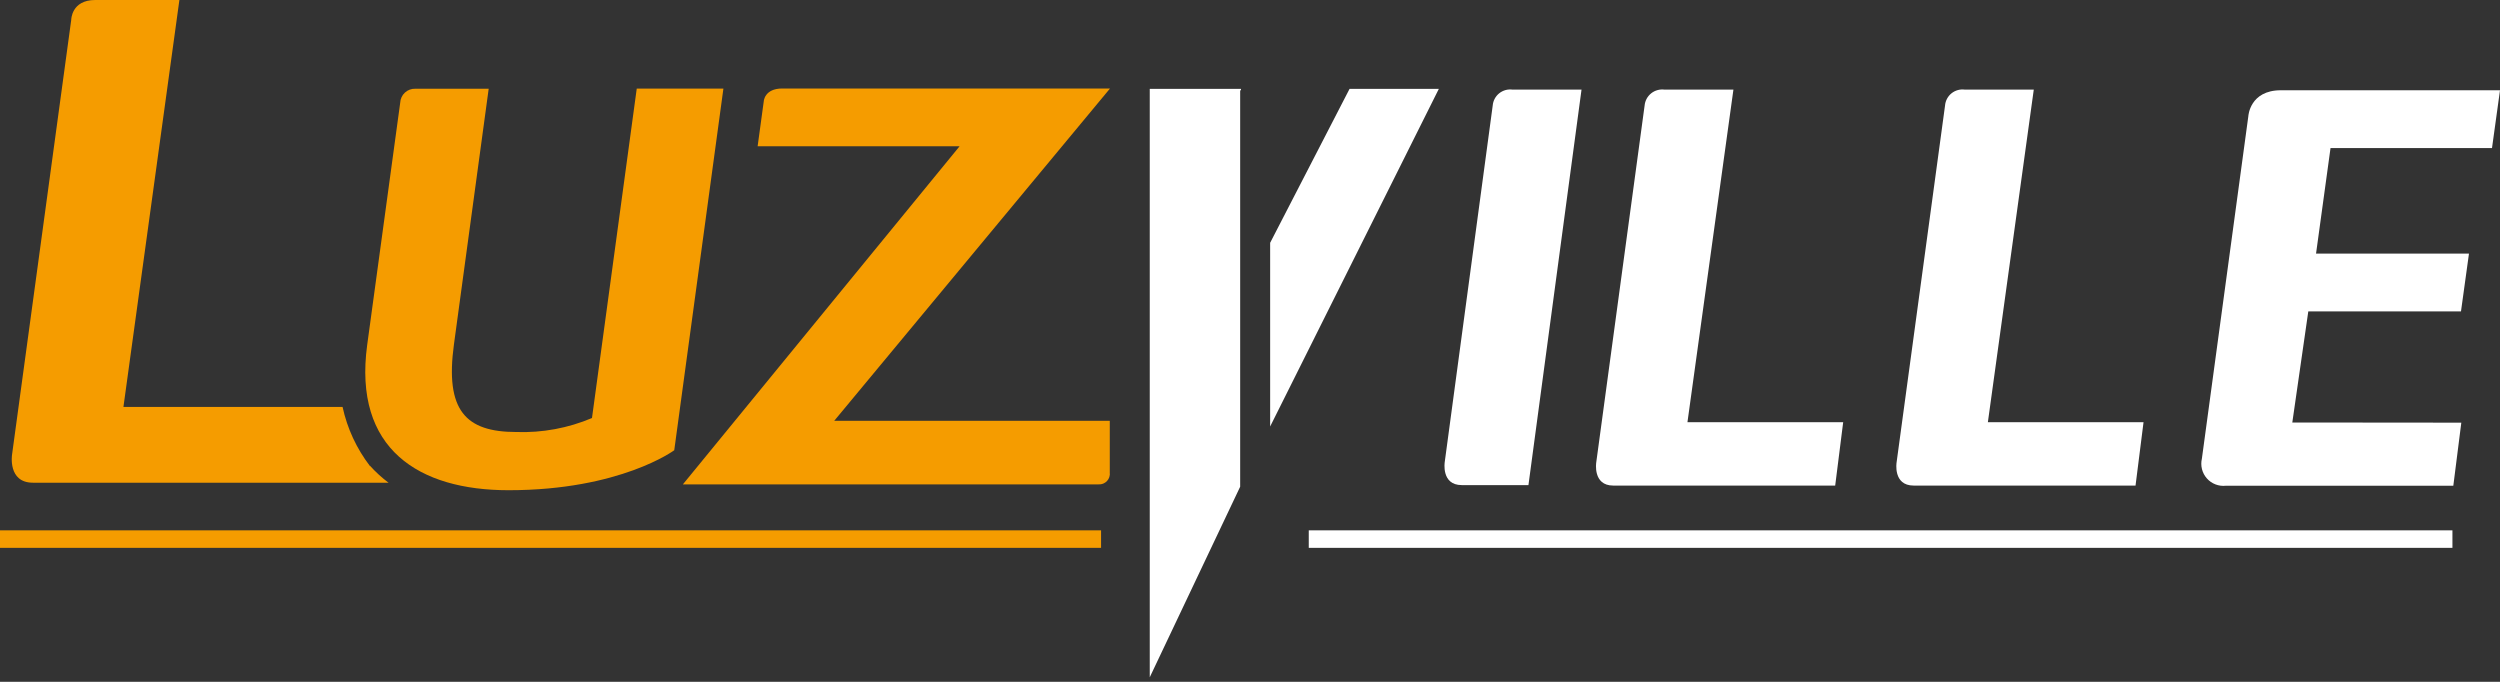<svg xmlns="http://www.w3.org/2000/svg" width="220" height="60" viewBox="0 0 220 60" fill="none"><rect x="0" y="0" width="220" height="60" fill="#333333" stroke="none"/><path fill-rule="evenodd" clip-rule="evenodd" d="M73.411 37.032L97.681 7.788H68.838C67.276 7.788 67.213 8.899 67.213 8.899L66.671 12.874H84.442L60.093 42.625H96.675C96.813 42.634 96.951 42.612 97.079 42.561C97.207 42.51 97.323 42.431 97.417 42.33C97.511 42.229 97.582 42.109 97.624 41.977C97.666 41.846 97.678 41.707 97.66 41.57V37.032H73.411Z" fill="#F59C00"></path><path fill-rule="evenodd" clip-rule="evenodd" d="M178.972 7.886H172.907C172.699 7.858 172.488 7.872 172.286 7.928C172.083 7.985 171.895 8.082 171.732 8.213C171.568 8.345 171.433 8.509 171.336 8.695C171.238 8.88 171.179 9.084 171.163 9.293L166.899 40.698C166.899 40.698 166.569 42.731 168.405 42.731H187.927L188.631 37.152H174.933L178.972 7.886Z" fill="white"></path><path fill-rule="evenodd" clip-rule="evenodd" d="M201.723 37.18L203.13 27.402H216.567L217.27 22.315H203.812L205.086 13.029H219.296L220 7.943H200.717C197.973 7.943 197.854 10.222 197.854 10.222L193.766 40.36C193.695 40.664 193.697 40.98 193.773 41.283C193.849 41.586 193.997 41.866 194.203 42.099C194.41 42.333 194.67 42.514 194.961 42.626C195.253 42.739 195.567 42.779 195.877 42.745H215.892L216.595 37.194L201.723 37.18Z" fill="white"></path><path fill-rule="evenodd" clip-rule="evenodd" d="M52.095 36.786C49.992 37.676 47.721 38.096 45.44 38.017C40.972 38.017 39.157 36.118 39.945 30.321L43.005 7.809H36.561C36.392 7.801 36.223 7.827 36.064 7.885C35.905 7.943 35.759 8.032 35.634 8.146C35.509 8.26 35.408 8.398 35.337 8.552C35.265 8.705 35.225 8.871 35.218 9.04L32.312 30.356C31.067 39.544 36.892 43.139 44.75 43.139C54.599 43.139 59.334 39.621 59.334 39.621L63.66 7.795H56.034L52.095 36.786Z" fill="#F59C00"></path><path fill-rule="evenodd" clip-rule="evenodd" d="M118.759 7.823L111.773 21.366V37.532L126.617 7.823H118.759Z" fill="white"></path><path fill-rule="evenodd" clip-rule="evenodd" d="M101.178 59.601L109.135 42.829V7.95H109.205V7.823H101.178V59.601Z" fill="white"></path><path fill-rule="evenodd" clip-rule="evenodd" d="M152.541 7.886H146.477C146.269 7.859 146.057 7.874 145.855 7.931C145.653 7.987 145.464 8.084 145.3 8.216C145.137 8.347 145.001 8.51 144.902 8.696C144.803 8.881 144.743 9.084 144.725 9.293L140.469 40.698C140.469 40.698 140.145 42.731 141.967 42.731H161.497L162.2 37.152H148.496L152.541 7.886Z" fill="white"></path><path fill-rule="evenodd" clip-rule="evenodd" d="M139.174 7.886H133.103C132.895 7.858 132.684 7.872 132.481 7.928C132.279 7.985 132.091 8.082 131.927 8.213C131.764 8.345 131.629 8.509 131.531 8.695C131.433 8.88 131.375 9.084 131.358 9.293L127.137 40.656C127.137 40.656 126.807 42.689 128.636 42.689H134.503L139.174 7.886Z" fill="white"></path><path fill-rule="evenodd" clip-rule="evenodd" d="M32.558 41.014C31.38 39.478 30.556 37.7 30.145 35.808H10.862L15.787 0H8.379C6.268 0 6.268 1.752 6.268 1.752L1.062 39.994C1.062 39.994 0.661 42.478 2.898 42.478H34.19C33.599 42.035 33.053 41.535 32.558 40.986" fill="#F59C00"></path><path d="M96.894 46.67H0V48.211H96.894V46.67Z" fill="#F59C00"></path><path d="M215.814 46.67H115.171V48.211H215.814V46.67Z" fill="white"></path></svg>